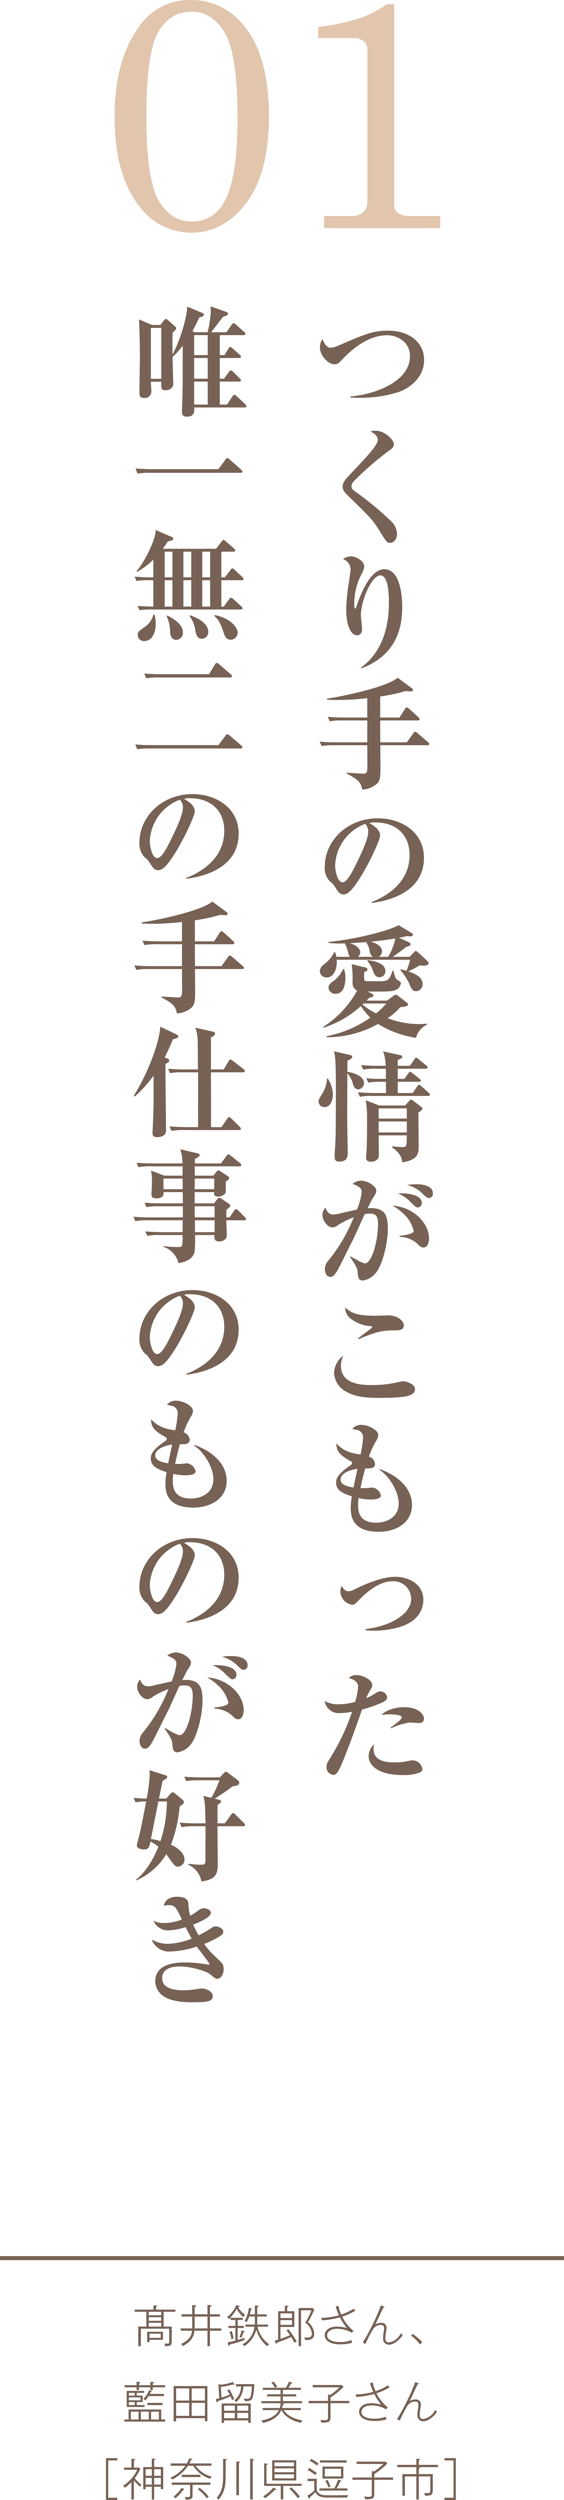 <svg xmlns="http://www.w3.org/2000/svg" width="140" height="619.976"><defs><clipPath id="a"><path data-name="長方形 28765" fill="none" d="M0 0h140v619.976H0z"/></clipPath></defs><g data-name="グループ 51108" clip-path="url(#a)"><path data-name="パス 595848" d="M47.3 0a16.425 16.425 0 0113.011 6.086q6.444 7.488 6.446 22.7 0 14.134-5.605 21.522T47.618 57.7a15.911 15.911 0 01-12.771-6.21q-6.408-7.808-6.407-22.542 0-14.011 6.046-22.3A15.111 15.111 0 0147.3 0m.24 2.883q-5.286 0-8.248 5.065t-2.964 21q0 15.576 3.063 20.781t8.228 5.2a8.808 8.808 0 008.008-4.8q3.323-5.724 3.324-20.9 0-15.694-3.124-21.021t-8.288-5.325" fill="#e2c5ad"/><path data-name="パス 595849" d="M97.868 1.041V51.01a2.02 2.02 0 00.8 1.721 4.711 4.711 0 002.843.841h7.767v3H80.451v-3H87.1a4.253 4.253 0 003.084-.981 3.507 3.507 0 001-2.622V12.212a2.506 2.506 0 00-.92-1.962 3.478 3.478 0 00-2.363-.8H79.01V6.688a52.325 52.325 0 0010.146-2.144 25.883 25.883 0 006.858-3.5z" fill="#e2c5ad"/><path data-name="パス 595850" d="M98.878 97.241a31.192 31.192 0 01-9.689 1.41c-.331 0-1.2 0-2.22-.09v-.24c5.7-.45 14.789-3.51 14.789-9.99 0-3.659-3.21-5.19-5.67-5.19-4.5 0-8.489 3.21-11.1 5.97-.809.87-1.139 1.231-1.949 1.231-1.68 0-3.63-2.281-3.63-4.2a4.247 4.247 0 01.6-2.07c.57 1.231 1.11 2.16 2.04 2.16a6.574 6.574 0 002.25-.66C90.448 82.931 92.519 82 96.418 82c4.561 0 8.85 2.46 8.85 7.26 0 4.619-3.96 7.169-6.39 7.979" fill="#776255"/><path data-name="パス 595851" d="M96.838 134.621c-.779 0-.84-.09-2.909-3.42-1.5-2.4-2.641-3.51-7.71-8.43-1.02-.99-1.17-1.589-1.17-2.07s.06-1.14 1.35-2.519c4.83-5.1 7.379-7.8 7.379-9.121 0-1.079-1.32-1.829-1.8-2.069a2.921 2.921 0 011.229-.18c2.311 0 4.561 2.249 4.561 3.36 0 .809-.721 1.26-1.41 1.74a78.338 78.338 0 00-8.491 7.38 2.1 2.1 0 00-.63 1.26c0 .509.241.87.991 1.38a77.2 77.2 0 019 7.469 4.515 4.515 0 011.319 2.97c0 1.26-.72 2.25-1.71 2.25" fill="#776255"/><path data-name="パス 595852" d="M89.578 165.581c4.08-2.94 6.96-8.1 6.96-16.14 0-2.04-.149-6.75-2.1-6.75-2.28 0-4.86 6.54-4.86 9.87 0 .571.3 3 .3 3.51 0 .9-.481 1.47-1.261 1.47-1.38 0-2.67-2.13-2.67-6.3a46.437 46.437 0 01.691-7.05c.269-1.92.389-2.759.389-2.969a2.8 2.8 0 00-1.889-2.58 3.612 3.612 0 012.009-.66c1.2 0 3.271 1.11 3.271 2.49a4.777 4.777 0 01-.721 1.98 16.078 16.078 0 00-1.769 7.23c0 .269 0 1.259.21 1.259.15 0 .3-.389.389-.689.99-2.851 3.33-9.09 6.87-9.09 4.44 0 4.44 8.369 4.44 9.149 0 3.93-.51 11.79-10.14 15.45z" fill="#776255"/><path data-name="パス 595853" d="M106.108 184.811h-11.7c0 1.38.03 4.8.03 5.97 0 2.069-.12 3-1.14 3.809a6.2 6.2 0 01-3.39 1.231c-.33-1.74-.81-2.37-3.84-3.99v-.21c.66.03 3.54.24 4.141.24.569 0 .989-.061.989-1.71 0-.84-.029-4.56-.029-5.34h-8.1a17.436 17.436 0 00-3.239.21l-.481-1.11c1.83.18 3.931.18 4.26.18h7.561v-5.43h-6.09a17.336 17.336 0 00-3.241.211l-.479-1.111c1.8.18 3.93.18 4.26.18h5.55v-4.8a63.3 63.3 0 01-7.5.45c-.991 0-1.561-.03-2.46-.059l-.061-.271c7.2-1.139 15.6-3.389 17.55-5.189l3.54 2.609a.527.527 0 01.269.391.432.432 0 01-.45.389 10.783 10.783 0 01-1.38-.089 43.148 43.148 0 01-6.3 1.349v5.22h4.77l1.38-2.13c.149-.24.3-.39.45-.39.18 0 .449.241.569.33l2.34 2.13a.659.659 0 01.271.48c0 .27-.24.3-.45.3h-9.33c0 2.91 0 3.21.03 5.43h6.57l1.619-2.25c.181-.24.271-.39.45-.39a1.145 1.145 0 01.571.33l2.639 2.28c.151.12.3.24.3.45 0 .27-.239.3-.45.3" fill="#776255"/><path data-name="パス 595854" d="M92.279 223.93l-.059-.21c4.409-1.71 9.449-5.249 9.449-11.729 0-4.35-2.73-8.039-8.55-8.039a3.741 3.741 0 00-1.439.179c2.669 1.41 2.669 2.7 2.669 3.09 0 1.08-2.61 6.63-4.56 9.81-2.31 3.78-3.449 4.769-4.5 4.769-.96 0-1.231-.449-2.16-1.889a4.041 4.041 0 00-1.17-1.26 4.775 4.775 0 01-1.35-3.63c0-6.63 5.7-12.09 13.2-12.09 5.789 0 11.43 3.39 11.43 9.81 0 9.36-10.559 10.859-12.96 11.189m-1.62-19.619a11.493 11.493 0 00-7.47 10.32c0 1.23.571 4.169 1.83 4.169 1.231 0 2.7-3.059 3.93-5.669.721-1.47 2.46-5.1 2.46-6.87a2.913 2.913 0 00-.75-1.95" fill="#776255"/><path data-name="パス 595855" d="M105.058 239.471c-.21 0-.42-.03-.9-.059a20.267 20.267 0 01-2.82 1.47c2.22.75 3.57 1.62 3.57 3.239a1.682 1.682 0 01-1.65 1.681c-.87 0-1.14-.6-1.68-1.891a13.988 13.988 0 00-2.16-3.27l.06-.269c.48.119.63.149 1.44.389a22.323 22.323 0 00.87-2.759H83.579c.149 2.519-.811 4.409-2.52 4.409a1.658 1.658 0 01-1.68-1.59 2.173 2.173 0 01.9-1.56 8.6 8.6 0 002.7-3.15l.271.091a8.984 8.984 0 01.24 1.08h3.419c-.3-.24-.359-.48-.6-1.5a7.37 7.37 0 00-.75-1.83 24.271 24.271 0 01-4.02-.12v-.24c6.479-.63 15.029-2.73 17.4-4.17l3.12 1.889c.209.12.42.33.42.511 0 .239-.33.39-.54.39-.15 0-.84-.06-.99-.06-.6.15-.87.21-1.92.42l2.43 1.08a.667.667 0 01.45.51c0 .39-.66.569-1.05.63a39.224 39.224 0 01-3.39 2.49h4.2l.96-.99c.18-.21.42-.45.6-.45s.391.21.631.419l2.1 1.92c.3.3.42.451.42.63 0 .66-.9.66-1.32.66m-1.8 17.91a25.212 25.212 0 01-9.42-3.451 26.1 26.1 0 01-12.779 3.3v-.269a28.123 28.123 0 0010.859-4.59 17.772 17.772 0 01-2.34-2.88 25.053 25.053 0 01-9.269 5.37l-.121-.181a24.706 24.706 0 008.46-9.029 2.018 2.018 0 01-1.139-2.04 26.4 26.4 0 00-.21-4.5l3.269.78c.3.06.66.241.66.51 0 .36-.54.57-.839.691-.031 1.95-.031 2.129.45 2.219.239.031 2.25.031 2.609.031 2.85 0 3.09 0 3.99-2.611h.24c.06.271.36 1.92.87 2.22.78.45.96.57.96.87a2.043 2.043 0 01-1.29 1.68c-1.079.42-2.13.42-6.9.39l.991.54c.179.09.389.3.389.451 0 .329-.33.389-1.109.6a7.574 7.574 0 01-.63.66h5.129l1.53-1.14a1.174 1.174 0 01.63-.33 1.393 1.393 0 01.57.27l1.98 1.56c.39.3.48.42.48.57 0 .45-.42.51-1.95.72a14.618 14.618 0 01-3.12 2.7 21.907 21.907 0 007.59 1.47 18.376 18.376 0 002.16-.12v.27a5.108 5.108 0 00-2.7 3.27m-19.979-10.92a1.665 1.665 0 01-1.74-1.53c0-.75.42-1.049 1.47-1.83a7.58 7.58 0 002.16-2.79h.24a7.1 7.1 0 01.329 2.191c0 .989-.149 3.959-2.459 3.959m8.429-10.919a5.906 5.906 0 00-.84-1.92c-.84.09-3.149.24-4.109.3 2.04.45 2.67 1.679 2.67 2.16a1.586 1.586 0 01-.6 1.2h3.78c-.66-.391-.719-.78-.9-1.74m-1.47 13.319a1.476 1.476 0 01-.24.27 14.137 14.137 0 003.391 2.16 17.483 17.483 0 002.489-2.43zm3.96-6.51c-1.08 0-1.38-.929-1.68-1.769a6.3 6.3 0 00-1.349-2.28l.09-.21c1.739.269 4.409.75 4.409 2.759a1.51 1.51 0 01-1.47 1.5m-2.16-8.819c2.67.75 2.79 2.01 2.79 2.34a1.781 1.781 0 01-.779 1.41h2.309a14.374 14.374 0 001.77-4.561c-2.159.391-4.619.661-6.09.811" fill="#776255"/><path data-name="パス 595856" d="M80.549 274.54a1.394 1.394 0 01-1.47-1.439c0-.36.09-.48.781-1.68a7.868 7.868 0 001.319-3.96h.181a7.4 7.4 0 011.26 3.99c0 1.29-.511 3.089-2.071 3.089m8.37-4.378c-.93 0-1.2-.96-1.38-1.591a6.212 6.212 0 00-1.32-2.4c0 2.1-.03 9.27-.03 11.34 0 2.31.12 6.029.12 8.339 0 .75 0 2.221-2.1 2.221-.78 0-1.14-.271-1.14-1.261 0-1.2.18-3.09.211-4.289.09-2.431.09-9.51.09-12.27 0-7.349-.151-8.07-.451-9.54l3.81.87c.48.121.72.241.72.48 0 .421-.66.75-1.2.96 0 .36 0 1.86-.03 2.79.48.03 4.14.66 4.14 2.82a1.6 1.6 0 01-1.44 1.531m17.339 1.619H92.579a15.072 15.072 0 00-3.24.21l-.48-1.11c1.83.15 3.929.18 4.26.18h2.7c0-.51-.031-1.26-.031-2.79h-1.139a17.442 17.442 0 00-3.24.21l-.48-1.109a27.463 27.463 0 002.88.179h1.979v-2.519h-2.4a17.442 17.442 0 00-3.24.21l-.51-1.111c1.83.18 3.96.18 4.29.18h1.829a11.914 11.914 0 00-.659-3.569l4.289.929c.33.061.45.18.45.42 0 .3-.12.33-1.109.811v1.409h3.029l1.111-1.619c.179-.271.3-.391.45-.391s.269.09.54.33l1.979 1.62a.7.7 0 01.3.48c0 .27-.24.3-.45.3h-6.958v2.519h1.649l1.021-1.439c.149-.211.3-.33.42-.33.149 0 .269.119.54.33l1.769 1.409c.21.15.33.3.33.45 0 .271-.27.3-.48.3h-5.249v2.79h3.72l1.109-1.649c.181-.241.3-.391.48-.391.15 0 .3.09.541.33l1.83 1.65c.21.18.3.3.3.45 0 .27-.24.33-.45.33m-2.4 4.14c0 1.32.059 7.14.059 8.31 0 1.619 0 3.39-4.049 4.019-.151-.96-.331-2.16-2.55-3.719v-.241c.42.031 2.219.18 2.58.18 1.019 0 1.05-.18 1.08-2.909h-6.99c0 .779.06 4.26.06 4.949 0 .931-.78 1.59-1.92 1.59-.81 0-1.26-.27-1.26-.989a6.891 6.891 0 01.06-.9c.18-1.649.18-6.479.18-8.369a26.5 26.5 0 00-.33-4.98l3.36 1.29h6.42l.989-1.11c.271-.3.361-.36.51-.36.12 0 .24.09.6.36l1.8 1.38c.33.24.39.36.39.48 0 .36-.569.72-.989 1.02m-2.88-1.05h-6.99v2.521h6.99zm0 3.24h-6.99v2.729h6.99z" fill="#776255"/><path data-name="パス 595857" d="M93.239 315.731a5.059 5.059 0 01-3.18 1.829c-.929 0-1.17-.63-1.259-1.739-.061-1.021-.09-1.5-1.92-4.111l.149-.149c.511.3 2.88 1.739 3.57 1.739 1.71 0 3.24-5.609 3.24-9.809 0-2.07-.72-2.52-1.95-2.52a6.65 6.65 0 00-1.35.12c-.3.6-2.4 5.31-2.88 6.27-.42.809-2.489 4.979-2.88 5.76-1.26 2.49-1.859 3.54-2.76 3.54-1.019 0-1.38-1.111-1.38-1.981a3.21 3.21 0 01.9-2.1 40.8 40.8 0 006.269-10.708 21.371 21.371 0 00-3.84 1.889 2.315 2.315 0 01-1.439.63c-1.17 0-2.49-1.65-2.49-3.15a2.619 2.619 0 01.75-1.74c.479 1.411 1.229 1.68 1.92 1.68a4.874 4.874 0 00.929-.09c1.05-.24 3.93-.9 4.951-1.11a16.41 16.41 0 001.2-4.319c0-.9-.42-1.38-2.28-2.071a3.586 3.586 0 012.25-.809 4.982 4.982 0 013.36 1.739 1.092 1.092 0 01.27.75c0 .54-.15.841-.72 1.681-.36.54-.869 1.589-1.41 2.67 4.32-.271 5.01 1.649 5.01 5.189 0 3.33-1.29 8.939-3.03 10.92m11.88-6.36c-.57 0-.811-.241-1.59-.99a6.7 6.7 0 00-4.29-1.65l-.03-.27c2.549-.24 3.48-.75 3.48-1.23a8.623 8.623 0 00-2.07-3.78 14.573 14.573 0 00-3.21-2.49c5.849.51 9.09 4.86 9.09 8.1 0 .51-.151 2.31-1.38 2.31m-1.441-9.93c-.33 0-.6-.21-1.739-1.319a8.56 8.56 0 00-3.181-2.161c2.911-.179 5.941.51 5.941 2.34a1.062 1.062 0 01-1.021 1.14m2.851-2.34c-.48 0-.75-.21-1.92-1.35a8.22 8.22 0 00-3.54-1.889 15.27 15.27 0 012.22-.181c.63 0 4.17 0 4.17 2.28a1.052 1.052 0 01-.93 1.14" fill="#776255"/><path data-name="パス 595858" d="M101.608 346.061c-1.47.569-5.459.6-7.65.6-2.069 0-5.489-.06-7.949-1.5a5.589 5.589 0 01-3.09-4.679 5.5 5.5 0 012.31-4.29 6.5 6.5 0 00-.6 2.549c0 4.71 5.58 4.741 7.68 4.741a28.169 28.169 0 006.9-.811 3.276 3.276 0 01.78-.12c1.08 0 3.03.75 3.03 1.95 0 .96-.869 1.35-1.41 1.561m-3.48-16.14c-2.43 0-4.109 0-9.119 2.189l-.12-.21c.479-.389 2.729-2.069 3.179-2.429.09-.06.331-.27.331-.39 0-.15-.21-.181-.451-.21a9.141 9.141 0 01-5.1-2.01 3.492 3.492 0 01-1.17-2.61c1.71 1.5 3.21 2.04 7.41 2.04.51 0 2.85-.09 3.329-.09 2.16 0 3.811 1.29 3.811 2.49 0 1.23-1.351 1.23-2.1 1.23" fill="#776255"/><path data-name="パス 595859" d="M94.049 379.871c-6.63 0-6.99-3.87-6.99-6.03a15.518 15.518 0 01.3-2.76c-2.79-.87-3.929-1.739-3.929-3.39 0-.9.24-2.04 3.54-4.29.36-.24.42-.42.42-.569 0-.181-.06-.3-.361-.481-2.819-1.53-3.539-2.58-3.539-4.41 1.98 2.16 4.02 2.46 6 2.761a26.6 26.6 0 00.63-4.05 1.931 1.931 0 00-1.079-1.92c-.15-.06-1.44-.33-1.591-.36a2.7 2.7 0 012.13-1.021c2.1 0 4.32 1.411 4.32 2.521a2.81 2.81 0 01-.48 1.38 20.08 20.08 0 00-1.829 3.96 2.177 2.177 0 011.5 1.769c0 1.05-.78 1.231-2.431 1.17-.54 1.95-.6 2.25-1.2 4.89.3 0 .75.03 1.439 0 .241-.029 1.35-.15 1.59-.15a2.575 2.575 0 012.071 1.95c0 1.02-2.1 1.02-2.641 1.02a12.877 12.877 0 01-2.909-.36 16.437 16.437 0 00-.12 1.74c0 1.14 0 4.38 4.469 4.38 2.67 0 5.61-1.38 5.61-4.8 0-3-2.46-6.87-4.8-8.34l.091-.179c5.849 2.189 8.009 5.729 8.009 8.909 0 4.56-4.169 6.66-8.219 6.66m-9.51-12.96c0 1.29 1.68 1.74 3.21 1.98.149-.75.42-2.1.989-4.65-2.88.42-4.2 1.561-4.2 2.67" fill="#776255"/><path data-name="パス 595860" d="M90.719 403.991c5.76-.6 11.339-3.54 11.339-7.529a4.395 4.395 0 00-4.739-4.321c-1.17 0-4.08.39-8.161 4.59-.9.93-1.169 1.231-1.739 1.231a3.45 3.45 0 01-2.94-3.241 2.868 2.868 0 01.33-1.41c.24.39.81 1.321 1.65 1.321a3.705 3.705 0 001.65-.54c4.44-2.161 7.62-3.06 10.049-3.06 3.121 0 6.93 1.709 6.93 5.7 0 1.68-.66 4.83-5.13 6.51a22.6 22.6 0 01-7.739 1.14 10 10 0 01-1.5-.09z" fill="#776255"/><path data-name="パス 595861" d="M94.679 422.291a33.78 33.78 0 01-4.83 1.68c-2.13 6.269-4.59 12.63-5.309 14.129-.931 2.011-1.351 2.04-1.861 2.04a1.837 1.837 0 01-1.62-1.98c0-.69.09-.87 1.05-2.429a53.2 53.2 0 005.28-11.22 19.535 19.535 0 01-2.939.33 3.585 3.585 0 01-3.87-3 6.929 6.929 0 003.449.81 16.016 16.016 0 004.11-.6 16.259 16.259 0 00.75-3.78c0-1.29-1.29-1.86-2.309-2.13a2.516 2.516 0 011.889-.75c1.38 0 3.93 1.08 3.93 2.49 0 .42-.09.57-.54 1.35a12.531 12.531 0 00-.96 1.89 8.447 8.447 0 001.65-.81c1.23-.78 1.38-.87 1.89-.87a1.687 1.687 0 011.649 1.5c0 .72-.869 1.11-1.409 1.35m9.57 17.249a10.559 10.559 0 01-4.2.66c-7.349 0-8.549-3.27-8.549-4.589a4.158 4.158 0 011.38-3.06 5.418 5.418 0 00-.15 1.229c0 3.27 3.84 3.27 5.31 3.27a14.927 14.927 0 003.389-.359 4.717 4.717 0 011.111-.151 2.588 2.588 0 012.309 2.1.958.958 0 01-.6.9m-.271-12.239c-.329 0-1.89-.15-2.189-.15a16.353 16.353 0 00-4.77 1.469l-.09-.179c.81-.6 2.82-2.04 2.82-2.52 0-.78-2.73-.78-3-.78a8.944 8.944 0 00-2.1.18c1.649-1.68 4.41-1.95 5.67-1.95 3.779 0 4.92 1.95 4.92 2.789 0 .811-.511 1.141-1.261 1.141" fill="#776255"/><path data-name="パス 595862" d="M60.708 101.05H48.2c.06.9.12 2.28-1.83 2.28-1.11 0-1.23-.629-1.2-1.349.09-2.761.18-5.76.18-8.64v-7.59a22.826 22.826 0 01-2.52 2.79c0 .15.18 6.3.18 6.45a1.434 1.434 0 01-.33 1.139 2.246 2.246 0 01-1.559.66c-1.141 0-1.141-.509-1.081-2.129h-2.58c0 .39.12 2.07.12 2.4a1.649 1.649 0 01-1.77 1.649c-1.2 0-1.2-.63-1.2-1.71 0-.24.119-8.459.119-8.579 0-1.35-.09-7.83-.239-9.21l3.239 1.38H39.8l.99-1.26a.59.59 0 01.39-.24.953.953 0 01.45.24l1.86 1.65a.583.583 0 01.24.48c0 .241-.3.51-.87 1.02-.09 1.56-.06 3.93-.03 5.43 2.04-3.749 3.66-9.719 3.629-11.879l3.811 1.59c.21.089.33.209.33.419 0 .331-.181.39-1.141.72-.9 1.95-1.379 2.79-1.679 3.33l.48.3h3.27a27.819 27.819 0 00.78-4.92c.029-.449-.03-1.05-.03-1.5l3.87 1.38c.18.061.449.181.449.45 0 .42-.96.691-1.26.78-.479.6-2.489 3.3-2.939 3.81h3.809l1.321-1.89c.059-.089.269-.36.449-.36.21 0 .511.271.57.33l2.071 1.86a.649.649 0 01.3.451c0 .269-.27.329-.48.329h-5.881v4.95h1.17l.96-1.59c.119-.21.269-.42.479-.42s.39.21.54.33l1.8 1.59a.765.765 0 01.3.48c0 .3-.27.33-.45.33h-4.8v5.13h1.05l1.2-1.65c.181-.24.3-.39.48-.39a.879.879 0 01.571.33l1.649 1.65c.12.12.3.3.3.479 0 .3-.3.3-.479.3h-4.77v5.7h1.8l1.349-2.04c.121-.149.27-.389.451-.389a.905.905 0 01.569.33l2.13 1.979a.834.834 0 01.3.54c0 .271-.271.3-.451.3M40.039 81.311h-2.58v12.63h2.58zm11.52 1.8H48.2v4.95h3.36zm0 5.67H48.2v5.13h3.36zm0 5.849H48.2v5.7h3.36z" fill="#776255"/><path data-name="パス 595863" d="M54.2 116.351l1.77-2.37c.24-.33.33-.39.45-.39a.959.959 0 01.54.33l2.91 2.55c.18.18.3.27.3.48 0 .27-.241.3-.45.3H37.37a17.441 17.441 0 00-3.24.21l-.48-1.29c1.409.12 2.82.18 4.26.18z" fill="#776255"/><path data-name="パス 595864" d="M60.018 143.891h-5.069v6.54h.6l1.32-1.83c.21-.3.3-.36.479-.36.121 0 .241.03.54.3l2.01 1.83c.181.15.3.27.3.45 0 .3-.3.33-.48.33H37.91a18.38 18.38 0 00-3.271.18l-.479-1.08c.6.03 1.71.15 3.9.18v-6.54h-.93a14.356 14.356 0 00-3.241.21l-.479-1.11c1.26.12 2.76.181 4.019.181h.63v-4.38a19.078 19.078 0 01-4.019 3.029l-.151-.18c1.741-1.889 4.831-7.769 4.741-10.2l3.989 1.71c.24.09.391.21.391.42 0 .39-.391.479-1.351.689-.359.571-.539.84-1.23 1.83h13.2l1.41-1.83c.12-.149.24-.359.45-.359s.42.21.54.329l2.069 1.8c.09.09.3.269.3.449 0 .3-.3.33-.45.33h-3v6.361h.87l1.38-1.831c.149-.21.3-.389.479-.389.151 0 .3.09.541.329l1.95 1.83c.15.15.3.27.3.45 0 .3-.3.33-.451.33M35.84 158.98a1.53 1.53 0 01-1.651-1.529c0-.78.21-.9 1.561-1.861a5.37 5.37 0 002.34-3.179h.269a10.108 10.108 0 01.3 2.34c0 2.16-.96 4.229-2.82 4.229m6.96-22.169H40.88v6.36h1.92zm0 7.08H40.88v6.54h1.92zm.96 14.789c-1.38 0-1.5-1.529-1.531-1.859a9.616 9.616 0 00-.87-4.021l.181-.179c1.05.57 3.869 2.009 3.869 4.2a1.738 1.738 0 01-1.649 1.859m3.719-21.869h-1.95v6.36h1.95zm0 7.08h-1.95v6.54h1.95zm2.61 14.52c-1.2 0-1.44-1.231-1.619-2.13a7.1 7.1 0 00-1.441-3.51l.18-.181c3.78 1.321 4.5 3.09 4.5 4.111a1.668 1.668 0 01-1.62 1.71m2.07-21.6h-1.95v6.36h1.95zm0 7.08h-1.95v6.54h1.95zm5.04 14.76c-.99 0-1.41-.931-1.59-1.5-.69-2.07-1.11-3.24-2.431-4.41l.091-.21c3.869.689 5.73 3.09 5.73 4.349a1.788 1.788 0 01-1.8 1.771" fill="#776255"/><path data-name="パス 595865" d="M54.229 184.781l1.739-2.34c.09-.12.271-.36.481-.36a1.1 1.1 0 01.54.3l2.879 2.46a.645.645 0 01.3.45c0 .3-.27.33-.45.33H37.309a18.357 18.357 0 00-3.239.18l-.481-1.2a40.462 40.462 0 004.26.18zm-2.34-17.581l1.47-2.431c.09-.149.269-.389.45-.389a1 1 0 01.569.33l2.91 2.519c.15.151.3.271.3.45 0 .3-.269.331-.45.331H39.559a14.9 14.9 0 00-3.24.21l-.51-1.2c1.41.12 2.851.181 4.29.181z" fill="#776255"/><path data-name="パス 595866" d="M46.279 217.93l-.059-.21c4.409-1.71 9.449-5.249 9.449-11.729 0-4.35-2.73-8.039-8.55-8.039a3.74 3.74 0 00-1.439.179c2.669 1.41 2.669 2.7 2.669 3.09 0 1.08-2.61 6.63-4.56 9.81-2.31 3.78-3.449 4.769-4.5 4.769-.96 0-1.231-.449-2.16-1.889a4.041 4.041 0 00-1.17-1.26 4.775 4.775 0 01-1.35-3.63c0-6.63 5.7-12.09 13.2-12.09 5.789 0 11.43 3.39 11.43 9.81 0 9.36-10.559 10.859-12.96 11.189m-1.62-19.619a11.493 11.493 0 00-7.47 10.32c0 1.23.571 4.169 1.83 4.169 1.231 0 2.7-3.059 3.93-5.669.721-1.47 2.46-5.1 2.46-6.87a2.913 2.913 0 00-.75-1.95" fill="#776255"/><path data-name="パス 595867" d="M60.108 240.311h-11.7c0 1.38.03 4.8.03 5.97 0 2.069-.12 3-1.14 3.809a6.2 6.2 0 01-3.39 1.231c-.33-1.74-.81-2.37-3.84-3.99v-.21c.66.03 3.54.24 4.141.24.569 0 .989-.061.989-1.71 0-.84-.029-4.56-.029-5.34h-8.1a17.436 17.436 0 00-3.239.21l-.481-1.11c1.83.18 3.931.18 4.26.18h7.561v-5.43h-6.09a17.336 17.336 0 00-3.241.211l-.479-1.111c1.8.18 3.93.18 4.26.18h5.55v-4.8a63.3 63.3 0 01-7.5.45c-.991 0-1.561-.03-2.46-.059l-.061-.271c7.2-1.139 15.6-3.389 17.55-5.189l3.54 2.609a.527.527 0 01.269.391.432.432 0 01-.45.389 10.783 10.783 0 01-1.38-.089 43.148 43.148 0 01-6.3 1.349v5.22h4.77l1.38-2.13c.149-.24.3-.39.45-.39.18 0 .449.241.569.33l2.34 2.13a.659.659 0 01.271.48c0 .27-.24.3-.45.3h-9.33c0 2.91 0 3.21.03 5.43h6.57l1.619-2.25c.181-.24.271-.39.45-.39a1.145 1.145 0 01.571.33l2.639 2.28c.151.12.3.24.3.45 0 .27-.239.3-.45.3" fill="#776255"/><path data-name="パス 595868" d="M42.92 257.742c-1.021 2.489-1.621 3.659-2.04 4.469l.689.3c.3.12.45.27.45.48s-.179.51-.929.84c-.062 2.61.119 14.16.119 16.53 0 1.439-1.56 1.649-2.129 1.649-.66 0-1.23-.12-1.23-1.08 0-.12.03-.33.03-.6.12-2.19.239-5.58.239-7.049v-6.54a29.678 29.678 0 01-4.68 5.19l-.239-.181c3.869-6.179 6.48-13.829 6.569-17.159l3.991 1.92c.268.12.509.3.509.51 0 .33-.331.45-1.349.721m17.369 8.189h-7.921c0 2.16.03 11.67 0 13.59h2.611l1.439-2.13c.151-.211.27-.36.45-.36a.885.885 0 01.541.33l2.1 2.069c.21.21.3.36.3.511 0 .21-.269.3-.451.3H45.8a15.005 15.005 0 00-3.239.21l-.481-1.111c1.83.151 3.96.181 4.289.181h2.791v-2.851c0-.9.029-10.2 0-10.739h-3.722a15.074 15.074 0 00-3.239.21l-.479-1.11c1.829.18 3.96.18 4.289.18h3.12c0-.72-.03-2.34-.03-3.21 0-4.71 0-5.25-.6-7.139l4.29.96c.359.089.6.239.6.479 0 .481-.631.78-1.021.96v7.95h3.15l1.26-2.1c.151-.24.24-.36.421-.36a1.053 1.053 0 01.569.3l2.67 2.07c.151.12.329.27.329.48 0 .24-.178.33-.478.33" fill="#776255"/><path data-name="パス 595869" d="M60.619 302.621h-4.441c0 .6.12 3.24.12 3.78 0 1.05-1.139 1.47-1.859 1.47-1.32 0-1.261-.84-1.2-1.59h-4.83a25.107 25.107 0 01-.15 4.35c-.12.42-.66 2.13-3.96 2.61a5.638 5.638 0 00-3.75-4.05v-.18a26.759 26.759 0 003.48.24c.96 0 1.14-.09 1.23-.72a18.623 18.623 0 00.06-2.25H39.8a15.079 15.079 0 00-3.24.21l-.51-1.11c1.83.15 3.96.18 4.29.18h4.98l.03-2.94h-8.52a17.447 17.447 0 00-3.241.21l-.479-1.109c1.829.179 3.93.179 4.26.179h8.009v-2.759h-5.79a17.468 17.468 0 00-3.24.209l-.479-1.11c1.83.181 3.929.181 4.259.181h5.25c0-1.95-.03-2.16-.03-2.79h-4.74c.03.45.06 1.559-1.86 1.559-.99 0-1.14-.42-1.14-1.019 0-.391.091-2.04.091-2.37a15.236 15.236 0 00-.21-3.51l3.3 1.26h4.529v-2.31h-7.71a15.074 15.074 0 00-3.239.21l-.481-1.11c1.83.179 3.93.179 4.26.179h7.14a12.165 12.165 0 00-.541-3.509l4.231.99c.33.09.6.18.6.42 0 .36-.661.75-1.17.96-.031.12-.031.96-.031 1.139h6.481l1.38-1.889c.179-.24.3-.36.45-.36a1.053 1.053 0 01.569.3l2.34 1.89a.7.7 0 01.3.48c0 .21-.21.3-.449.3h-11.1v2.31h4.59l.779-.96c.21-.241.33-.361.481-.361a1.152 1.152 0 01.54.241L56.6 291.7a.563.563 0 01.3.42c0 .3-.42.6-.841.9-.029 2.25 0 2.521-.029 2.611-.09.569-.99 1.109-1.861 1.109-1.049 0-1.049-.479-1.019-1.109h-4.83v2.79h4.8l.809-1.021c.21-.269.361-.389.511-.389a1.3 1.3 0 01.6.3l1.8 1.231a.562.562 0 01.3.449c0 .3-.149.42-.93.99-.03 1.2-.03 1.321-.03 1.92h.78l1.17-1.679c.151-.241.271-.361.481-.361a.891.891 0 01.539.33l1.62 1.651a.849.849 0 01.3.479c0 .24-.239.3-.449.3m-15.3-10.35H40.58v2.641h4.769zm7.859 0h-4.831l-.03 2.641h4.859zm.091 6.871h-4.95l.03 2.759h4.92zm0 3.479h-4.893l.031 2.94h4.86z" fill="#776255"/><path data-name="パス 595870" d="M46.279 340.93l-.059-.21c4.409-1.71 9.449-5.249 9.449-11.729 0-4.35-2.73-8.039-8.55-8.039a3.74 3.74 0 00-1.439.179c2.669 1.41 2.669 2.7 2.669 3.09 0 1.08-2.61 6.63-4.56 9.81-2.31 3.78-3.449 4.769-4.5 4.769-.96 0-1.231-.449-2.16-1.889a4.041 4.041 0 00-1.17-1.26 4.775 4.775 0 01-1.35-3.63c0-6.63 5.7-12.09 13.2-12.09 5.789 0 11.43 3.39 11.43 9.81 0 9.36-10.559 10.859-12.96 11.189m-1.62-19.619a11.493 11.493 0 00-7.47 10.32c0 1.23.571 4.169 1.83 4.169 1.231 0 2.7-3.059 3.93-5.669.721-1.47 2.46-5.1 2.46-6.87a2.913 2.913 0 00-.75-1.95" fill="#776255"/><path data-name="パス 595871" d="M48.049 373.871c-6.63 0-6.99-3.87-6.99-6.03a15.518 15.518 0 01.3-2.76c-2.79-.87-3.929-1.739-3.929-3.39 0-.9.24-2.04 3.54-4.29.36-.24.42-.42.42-.569 0-.181-.06-.3-.361-.481-2.819-1.53-3.539-2.58-3.539-4.41 1.98 2.16 4.02 2.46 6 2.761a26.6 26.6 0 00.63-4.05 1.931 1.931 0 00-1.079-1.92c-.15-.06-1.44-.33-1.591-.36a2.7 2.7 0 012.13-1.021c2.1 0 4.32 1.411 4.32 2.521a2.81 2.81 0 01-.48 1.38 20.08 20.08 0 00-1.829 3.96 2.177 2.177 0 011.5 1.769c0 1.05-.78 1.231-2.431 1.17-.54 1.95-.6 2.25-1.2 4.89.3 0 .75.03 1.439 0 .241-.029 1.35-.15 1.59-.15a2.575 2.575 0 012.071 1.95c0 1.02-2.1 1.02-2.641 1.02a12.877 12.877 0 01-2.909-.36 16.439 16.439 0 00-.12 1.74c0 1.14 0 4.38 4.469 4.38 2.67 0 5.61-1.38 5.61-4.8 0-3-2.46-6.87-4.8-8.34l.091-.179c5.849 2.189 8.009 5.729 8.009 8.909 0 4.56-4.169 6.66-8.219 6.66m-9.51-12.96c0 1.29 1.68 1.74 3.21 1.98.149-.75.42-2.1.989-4.65-2.88.42-4.2 1.561-4.2 2.67" fill="#776255"/><path data-name="パス 595872" d="M46.279 402.43l-.059-.21c4.409-1.71 9.449-5.249 9.449-11.729 0-4.35-2.73-8.039-8.55-8.039a3.74 3.74 0 00-1.439.179c2.669 1.41 2.669 2.7 2.669 3.09 0 1.08-2.61 6.63-4.56 9.81-2.31 3.78-3.449 4.769-4.5 4.769-.96 0-1.231-.449-2.16-1.889a4.041 4.041 0 00-1.17-1.26 4.775 4.775 0 01-1.35-3.63c0-6.63 5.7-12.09 13.2-12.09 5.789 0 11.43 3.39 11.43 9.81 0 9.36-10.559 10.859-12.96 11.189m-1.62-19.619a11.493 11.493 0 00-7.47 10.32c0 1.23.571 4.169 1.83 4.169 1.231 0 2.7-3.059 3.93-5.669.721-1.47 2.46-5.1 2.46-6.87a2.913 2.913 0 00-.75-1.95" fill="#776255"/><path data-name="パス 595873" d="M47.239 432.731a5.059 5.059 0 01-3.18 1.829c-.929 0-1.17-.63-1.259-1.739-.061-1.021-.09-1.5-1.92-4.111l.149-.149c.511.3 2.88 1.739 3.57 1.739 1.71 0 3.24-5.609 3.24-9.809 0-2.07-.72-2.52-1.95-2.52a6.65 6.65 0 00-1.35.12c-.3.6-2.4 5.31-2.88 6.27-.42.809-2.489 4.979-2.88 5.76-1.26 2.49-1.859 3.54-2.76 3.54-1.019 0-1.38-1.111-1.38-1.981a3.21 3.21 0 01.9-2.1 40.8 40.8 0 006.269-10.708 21.371 21.371 0 00-3.84 1.889 2.315 2.315 0 01-1.439.63c-1.17 0-2.49-1.65-2.49-3.15a2.619 2.619 0 01.75-1.74c.479 1.411 1.229 1.68 1.92 1.68a4.874 4.874 0 00.929-.09c1.05-.24 3.93-.9 4.951-1.11a16.41 16.41 0 001.2-4.319c0-.9-.42-1.38-2.28-2.071a3.586 3.586 0 012.25-.809 4.982 4.982 0 013.36 1.739 1.092 1.092 0 01.27.75c0 .54-.15.841-.72 1.681-.36.54-.869 1.589-1.41 2.67 4.32-.271 5.01 1.649 5.01 5.189 0 3.33-1.29 8.939-3.03 10.92m11.88-6.36c-.57 0-.811-.241-1.59-.99a6.7 6.7 0 00-4.29-1.65l-.03-.27c2.549-.24 3.48-.75 3.48-1.23a8.622 8.622 0 00-2.07-3.78 14.573 14.573 0 00-3.21-2.49c5.849.51 9.09 4.86 9.09 8.1 0 .51-.151 2.31-1.38 2.31m-1.441-9.93c-.33 0-.6-.21-1.739-1.319a8.56 8.56 0 00-3.181-2.161c2.911-.179 5.941.51 5.941 2.34a1.062 1.062 0 01-1.021 1.14m2.851-2.34c-.48 0-.75-.21-1.92-1.35a8.22 8.22 0 00-3.54-1.889 15.27 15.27 0 012.22-.181c.63 0 4.17 0 4.17 2.28a1.052 1.052 0 01-.93 1.14" fill="#776255"/><path data-name="パス 595874" d="M44.238 462.911c-.719 0-.87-.151-2.4-2.31-.09-.12-.33-.481-.57-.78a16.574 16.574 0 01-7.41 6.509l-.09-.21c2.79-2.07 4.83-6.269 5.549-8.16a15.3 15.3 0 00-1.979-1.29c-.24 1.261-.39 1.981-1.59 1.981-.72 0-1.77-.24-1.77-1.021a3.687 3.687 0 01.18-.869c.72-2.761.84-3.42 2.13-10.019a14.837 14.837 0 00-2.64.21l-.48-1.111a27.325 27.325 0 003.24.18 42.164 42.164 0 00.75-5.85c0-.45-.03-.75-.06-1.17l3.84 1.2c.24.089.57.179.57.419 0 .331-.36.6-1.14.991-.091.359-.12.6-.18.9-.121.57-.63 3.03-.72 3.51h1.8l1.049-1.17c.181-.18.361-.39.54-.39s.3.09.6.33l1.829 1.5a.866.866 0 01.361.57c0 .45-.39.72-1.05 1.11a35.2 35.2 0 01-2.16 9.51c1.77.75 3.36 2.16 3.36 3.6a1.737 1.737 0 01-1.561 1.831m-4.92-16.169c-.269 1.349-1.559 7.829-1.859 9.3a14.262 14.262 0 012.37.54 32.188 32.188 0 001.59-9.838zm21.06 6.149h-6.39c0 1.5.06 8.1.06 9.42 0 2.76-.75 3.779-4.05 4.289a5.6 5.6 0 00-3.269-4.17l.12-.239a21.733 21.733 0 003.179.239c.871 0 .96-.329.96-1.2 0-1.32.031-7.14.031-8.34h-2.67a17.846 17.846 0 00-3.271.21l-.479-1.11c1.83.18 3.96.18 4.29.18h2.13c-.12-4.77-.12-5.25-.54-6.81l1.979.48a25.875 25.875 0 002.01-4.349h-5.487a14.181 14.181 0 00-2.76.21l-.481-1.111c1.47.151 3 .181 3.6.181h5.221l.9-.931c.3-.3.45-.479.6-.479.18 0 .36.149.631.359l2.369 1.771a.769.769 0 01.33.6c0 .66-.63.75-1.65.9-1.47 1.17-4.049 2.819-4.44 3.059l.99.24c.21.06.57.121.57.451 0 .3-.27.479-.839.839-.031.57-.031.81-.031 1.11v3.48h1.83l1.56-2.16c.15-.21.3-.39.48-.39a.958.958 0 01.541.33l2.159 2.16c.18.18.27.3.27.48 0 .27-.24.3-.45.3" fill="#776255"/><path data-name="パス 595875" d="M53.928 490.721c-.39 0-.51-.091-1.8-1.141-1.08-.87-4.889-1.92-7.559-1.92-1.17 0-4.32.21-4.32 2.88 0 2.55 2.909 3.031 5.22 3.031.87 0 1.859-.09 2.43-.151.36-.03 1.859-.3 2.16-.3 1.14 0 2.76.781 2.76 1.89 0 1.41-1.59 1.53-5.1 1.53-1.38 0-5.73 0-7.8-2.04a4.53 4.53 0 01-1.38-3.21c0-4.62 5.88-4.62 7.44-4.62a33.426 33.426 0 015.519.511c.061 0 .18.029.241.029.089 0 .24 0 .24-.179 0-.27-2.67-3.6-3.151-4.29a24.058 24.058 0 01-6.689 1.23 4.648 4.648 0 01-4.5-3 7.815 7.815 0 003.93 1.08 17.364 17.364 0 006-1.29c-.87-1.59-1.26-2.37-1.5-2.85a16.264 16.264 0 01-4.23.81 4 4 0 01-3.75-2.4 5.655 5.655 0 002.7.57 12.632 12.632 0 004.35-.87c-1.44-3.06-1.68-3.57-3.36-3.57a5.545 5.545 0 00-1.17.18c.21-.66.69-2.25 3.33-2.25 1.979 0 2.79.63 2.849 1.83a10.678 10.678 0 00.42 2.88 17.788 17.788 0 001.83-1.17 2.526 2.526 0 011.561-.69c.779 0 1.739.45 1.739 1.17 0 1.08-3 2.341-4.38 2.881a21.94 21.94 0 001.351 2.668c.66-.329 1.38-.719 2.43-1.349 1.229-.78 1.349-.87 1.8-.87.75 0 1.89.54 1.89 1.29 0 .48-.3.81-.93 1.2a22.033 22.033 0 01-3.809 1.859 20.381 20.381 0 002.79 3.181c1.8 1.68 2.039 1.92 2.039 3.09 0 1.08-.6 2.37-1.59 2.37" fill="#776255"/><path data-name="線 6178" fill="none" stroke="#776255" stroke-miterlimit="10" d="M0 559.993h140"/><path data-name="パス 595876" d="M40.62 573.3v3.663h2.014v3.5c0 1.233-.275 1.365-1.661 1.365a1.347 1.347 0 00-.2-.683 2.259 2.259 0 00.627.056c.6 0 .6-.089.6-.451v-3.257h-7.03v4.335h-.649v-4.864h1.999V573.3h-2.883v-.539H38.1v-1.045l.648.022c.155 0 .253.011.253.121s-.132.143-.253.187v.715h4.787v.539zm-3.52 6.953v.583h-.571v-2.585h3.926v2zm2.916-6.953h-3.092v.869h3.092zm0 1.354h-3.092v.88h3.092zm0 1.375h-3.092v.935h3.092zm-.132 2.706H37.1v1.034h2.784z" fill="#776255"/><path data-name="パス 595877" d="M52.119 577.994v3.85H51.5v-3.85h-3.243c-.153 2.068-1.452 3.025-2.871 3.817a3.216 3.216 0 00-.441-.516c2.168-1.079 2.62-2.157 2.707-3.3h-2.816v-.572H47.7c.011-.341.011-.528.011-.958v-1.979h-2.655v-.572h2.651v-2.267l.627.055c.22.022.353.022.353.177s-.253.209-.364.219v1.816H51.5V571.6l.715.077c.165.022.286.055.286.165 0 .165-.309.22-.385.243v1.826h2.464v.572h-2.461v2.937h2.817v.572zm-.616-3.509h-3.18v1.837c0 .286 0 .572-.022 1.1h3.2z" fill="#776255"/><path data-name="パス 595878" d="M60.352 574.6a8.156 8.156 0 01-1.606-2.024 10.885 10.885 0 01-1.9 2.552 1.343 1.343 0 00-.527-.439 8.325 8.325 0 002.354-3.059l.594.2c.1.032.2.1.2.2 0 .154-.22.154-.4.154a6.981 6.981 0 001.805 1.892 1.736 1.736 0 00-.518.528m.286 5.732a27.733 27.733 0 01-3.6 1.068c-.022.121-.066.351-.209.351-.088 0-.132-.077-.155-.176l-.153-.715a26.102 26.102 0 001.9-.417v-3.125h-1.712v-.529h1.716v-1.473h-1.211v-.529h3.048v.529H59v1.473h1.528v.529H59v2.959c.3-.088.792-.231 1.749-.55a1.9 1.9 0 00-.111.6m-3.19-.209a9.441 9.441 0 00-.462-1.848l.572-.176a13.507 13.507 0 01.418 1.859 1.833 1.833 0 00-.528.165m2.971-1.749a7.692 7.692 0 01-.5 1.353 1.426 1.426 0 00-.473-.143 10.389 10.389 0 00.528-1.683l.572.175c.1.034.176.077.176.155 0 .131-.154.143-.307.143m5.9 3.465a8.47 8.47 0 01-2.7-4.125 6.986 6.986 0 01-2.949 4.114 2.186 2.186 0 00-.505-.462 5.721 5.721 0 003-4.368h-2.226v-.527h2.333v-2h-1.42a9 9 0 01-.616 1.42 1.162 1.162 0 00-.527-.286 9.057 9.057 0 001.078-3.29l.539.154c.1.033.209.066.209.165 0 .132-.088.143-.276.187a7.865 7.865 0 01-.242 1.123h1.255v-2.19l.66.032c.1 0 .231.067.231.177 0 .165-.2.209-.308.231v1.75h2.365v.527h-2.365v2h2.662v.53h-2.585a7.08 7.08 0 002.893 4.358 2.618 2.618 0 00-.506.483" fill="#776255"/><path data-name="パス 595879" d="M73.115 581.031c-.439-.837-.692-1.233-.846-1.475-1.222.539-2.025.88-3.543 1.431 0 .076.011.253-.143.253-.088 0-.132-.078-.165-.165l-.253-.606c.165-.044.231-.066.869-.264v-7.041h1.683v-1.408l.595.055c.165.011.286.033.286.142s-.209.165-.3.177v1.034h1.77v3.9h-3.451v2.948c1.078-.363 1.507-.55 2.355-.913-.144-.22-.363-.528-.859-1.178l.462-.318a20.819 20.819 0 012.079 3.091 1.669 1.669 0 00-.539.342m-.637-7.339h-2.86v1.145h2.86zm0 1.673h-2.86v1.166h2.86zm3.278 4.939a2.727 2.727 0 00-.253-.671 5.054 5.054 0 00.748.066c1.089 0 1.166-.627 1.166-1a3.767 3.767 0 00-1.661-2.706 13.819 13.819 0 001.54-3.07h-2.563v8.9h-.616v-9.462h3.488l.395.4a21.606 21.606 0 01-1.561 3.1A3.981 3.981 0 0178 578.632c0 1.672-1.243 1.672-2.244 1.672" fill="#776255"/><path data-name="パス 595880" d="M84.927 574.517a11.245 11.245 0 002.806 3.51l-.4.472a7.284 7.284 0 00-3.6-.978c-1.739 0-2.532.781-2.532 1.617 0 1.354 1.926 1.672 3.268 1.672a7.087 7.087 0 002.762-.506 1.8 1.8 0 00.231.66 10.345 10.345 0 01-2.96.418c-3.168 0-3.894-1.375-3.894-2.288 0-1.023.913-2.123 3.058-2.123a9.864 9.864 0 012.453.362 12.765 12.765 0 01-1.738-2.651 22.472 22.472 0 01-4.444.748l-.188-.627a16.7 16.7 0 004.379-.648 14.643 14.643 0 01-.8-2.157l.682-.176a9.375 9.375 0 00.683 2.156 12.294 12.294 0 003.08-1.44 2.922 2.922 0 00.44.483 16.27 16.27 0 01-3.29 1.5" fill="#776255"/><path data-name="パス 595881" d="M96.551 581.459a1.459 1.459 0 01-1.463-1.6 9.3 9.3 0 01.154-1.517 5.572 5.572 0 00.1-.98c0-.769-.517-.8-.814-.8a2.3 2.3 0 00-2.013 1.221 30.413 30.413 0 00-1.793 3.488l-.693-.331c1.023-1.7 1.287-2.144 2.2-3.96a48.642 48.642 0 002.331-5.28l.66.3c.121.055.2.088.2.176 0 .121-.154.132-.3.142-.253.506-1.3 2.8-1.518 3.257-.176.364-.308.6-.451.869a2.94 2.94 0 011.43-.407 1.217 1.217 0 011.375 1.32 6.667 6.667 0 01-.154 1.156 8.977 8.977 0 00-.143 1.3c0 .3.034 1.088.87 1.088a3.911 3.911 0 002.959-2.3 1.7 1.7 0 00.473.495c-.781 1.188-2.2 2.365-3.411 2.365" fill="#776255"/><path data-name="パス 595882" d="M104.25 581.426a9.216 9.216 0 00-2.233-2.211l.419-.43a14.225 14.225 0 012.376 2.014z" fill="#776255"/><path data-name="パス 595883" d="M30.87 600.537v-.529h1.044v-2.475h8.1v2.475h.969v.529zm7.062-8.505v.672h-.616v-.672H34.51v.672h-.61v-.672h-2.987v-.532H33.9v-.847l.682.033c.087 0 .209.011.209.154s-.166.187-.276.2v.462h2.806v-.836l.671.033c.055 0 .231.011.231.143 0 .154-.165.176-.286.2v.462H41v.528zm-6.479 4.884v-3.993h4.334v.485H33.95v.681h1.45v1.611h-1.45v.725h1.936v.495zm1.979-3.508H31.98v.682h1.452zm1.441 1.122h-2.894v.715h2.894zm-1.441 1.17H31.98v.726h1.452zm.969 2.365h-1.914v1.947H34.4zm2.541 0h-1.969v1.947h1.969zm-.066-3.861a9.273 9.273 0 01-.793 1.1 1.019 1.019 0 00-.539-.362 6.135 6.135 0 001.464-2.212l.539.188c.077.021.155.054.155.131 0 .143-.21.155-.3.143a4.524 4.524 0 01-.22.463h3.531v.55zm-.286 1.694h3.751v.55H36.59zm2.849 2.167h-1.925v1.947h1.925z" fill="#776255"/><path data-name="パス 595884" d="M50.869 600.449v-.771h-7.152v.792H43.1v-8.746h8.384v8.725zm-3.906-8.149h-3.246v3.015h3.246zm0 3.586h-3.246v3.224h3.246zm3.906-3.586h-3.29v3.015h3.29zm0 3.586h-3.29v3.224h3.29z" fill="#776255"/><path data-name="パス 595885" d="M58.029 591.438a.472.472 0 01-.253-.121 14.122 14.122 0 01-2.948.595l.142 2.683a22.28 22.28 0 002.058-.759 12.674 12.674 0 00-.606-1.089l.507-.242a16.6 16.6 0 011.2 2.453 1.481 1.481 0 00-.539.276c-.187-.529-.286-.771-.363-.969a23.673 23.673 0 01-3.157 1.189c0 .11-.033.319-.177.319-.1 0-.143-.11-.165-.221l-.143-.594c.176-.044.374-.087.847-.219l-.22-3.466.627.1a10.09 10.09 0 002.971-.693l.286.485a.353.353 0 01.066.153c0 .11-.077.121-.132.121m3.6 9.418v-.628h-6v.628h-.616v-4.809h7.229v4.809zm-3.333-4.28H55.63v1.266h2.663zm0 1.793H55.63v1.33h2.663zm4.445-3.939c-.276.913-.748 1.024-1.805 1.024h-.187a1.952 1.952 0 00-.231-.671 4.448 4.448 0 00.848.077c.692 0 .813-.286.978-1.21a13.346 13.346 0 00.154-1.838h-2.1a5.215 5.215 0 01-1.782 3.884 1.063 1.063 0 00-.473-.418 4.381 4.381 0 001.683-3.466h-1.248v-.572h4.543a13.286 13.286 0 01-.384 3.19m-1.112 2.146H58.9v1.266h2.729zm0 1.793H58.9v1.33h2.729z" fill="#776255"/><path data-name="パス 595886" d="M74.722 600.844c-.968-.2-3.773-.968-4.841-3.157h-.055c-.66 1.529-2.145 2.64-4.554 3.179a2.056 2.056 0 00-.418-.616c1.805-.263 3.652-1.089 4.368-2.563h-4.016v-.529h4.236a4.766 4.766 0 00.209-1.176h-4.775v-.529h4.764v-1.166h-3.312v-.528h3.312v-1.089h-4.412v-.528h3.025a4.911 4.911 0 00-.913-1.254l.539-.286a6.464 6.464 0 01.947 1.264 1.988 1.988 0 00-.529.276h2.641a7.834 7.834 0 00.8-1.551l.638.242c.077.032.165.076.165.143 0 .132-.165.121-.319.11a7.11 7.11 0 01-.616 1.056h3.1v.528h-4.5v1.089h3.324v.528h-3.319v1.166h4.764v.529h-4.95l.209.033c.121.021.307.076.307.186 0 .155-.241.176-.362.176a4.262 4.262 0 01-.154.781h4.653v.529h-4.235c1.045 1.694 3.257 2.321 4.665 2.553a1.242 1.242 0 00-.386.6" fill="#776255"/><path data-name="パス 595887" d="M82.039 595.971v3.19c0 1.386-.132 1.639-2.277 1.639a2.448 2.448 0 00-.232-.715 6.866 6.866 0 001.09.1c.8 0 .8-.22.8-.9v-3.312h-4.8v-.573h4.8v-1.64l.484.188a13.858 13.858 0 002.376-1.915h-6.641v-.572h7.206l.439.473a20.052 20.052 0 01-3.245 2.618v.848H86.7v.572z" fill="#776255"/><path data-name="パス 595888" d="M93.448 593.517a11.245 11.245 0 002.806 3.51l-.4.472a7.284 7.284 0 00-3.6-.978c-1.739 0-2.532.781-2.532 1.617 0 1.354 1.926 1.672 3.268 1.672a7.087 7.087 0 002.762-.506 1.8 1.8 0 00.231.66 10.345 10.345 0 01-2.96.418c-3.168 0-3.894-1.375-3.894-2.288 0-1.023.913-2.123 3.058-2.123a9.864 9.864 0 012.453.362 12.765 12.765 0 01-1.738-2.651 22.472 22.472 0 01-4.444.748l-.188-.627a16.7 16.7 0 004.379-.648 14.644 14.644 0 01-.8-2.157l.682-.176a9.375 9.375 0 00.683 2.156 12.294 12.294 0 003.08-1.44 2.922 2.922 0 00.44.483 16.269 16.269 0 01-3.29 1.5" fill="#776255"/><path data-name="パス 595889" d="M105.072 600.459a1.459 1.459 0 01-1.463-1.6 9.3 9.3 0 01.154-1.517 5.572 5.572 0 00.1-.98c0-.769-.517-.8-.814-.8a2.3 2.3 0 00-2.013 1.221 30.252 30.252 0 00-1.793 3.488l-.693-.331c1.023-1.7 1.287-2.144 2.2-3.96a48.642 48.642 0 002.332-5.281l.66.3c.121.055.2.088.2.176 0 .121-.154.132-.3.142-.253.506-1.3 2.8-1.518 3.257-.176.364-.308.6-.451.869a2.94 2.94 0 011.43-.407 1.217 1.217 0 011.375 1.32 6.666 6.666 0 01-.154 1.156 8.978 8.978 0 00-.143 1.3c0 .3.034 1.088.87 1.088a3.911 3.911 0 002.959-2.3 1.7 1.7 0 00.473.495c-.781 1.188-2.2 2.365-3.411 2.365" fill="#776255"/><path data-name="パス 595890" d="M26.3 619.976v-10.385h2.816v.572h-2.245v9.242h2.244v.571z" fill="#776255"/><path data-name="パス 595891" d="M34.736 616.654a8.25 8.25 0 01-1.5-1.584v4.753h-.616v-4.291a10.2 10.2 0 01-1.639 1.4 2.032 2.032 0 00-.451-.484 9.425 9.425 0 003.531-3.96h-3.286v-.551h1.859v-2.2l.627.066c.2.022.286.055.286.143 0 .11-.209.154-.3.165v1.826h1.309l.286.319a13.922 13.922 0 01-1.386 2.322 7.72 7.72 0 001.683 1.606 8.129 8.129 0 00-.406.473m5.192.627v-.594h-1.658v3.169h-.583v-3.169h-1.54v.616h-.584v-5.5h2.124v-2.116l.594.066c.187.022.275.032.275.132 0 .121-.187.165-.286.176v1.736h2.244v5.479zm-2.244-4.951h-1.54v1.639h1.54zm0 2.167h-1.54v1.661h1.54zm2.244-2.167h-1.658v1.639h1.661zm0 2.167h-1.658v1.661h1.661z" fill="#776255"/><path data-name="パス 595892" d="M52.176 614.706a7.675 7.675 0 01-4.224-3.223h-1.277a10.823 10.823 0 01-3.894 3.411 1.975 1.975 0 00-.506-.441 9.265 9.265 0 003.752-2.97h-3.652v-.572h4.015a7.1 7.1 0 00.539-1.243l.495.044c.242.022.319.055.319.143s-.121.143-.341.187c-.176.44-.286.671-.385.869H52.5v.572h-3.943a7.1 7.1 0 004.005 2.7 2.282 2.282 0 00-.386.528m-4.376 1.503v2.486c0 .726 0 1.2-1.738 1.188a2.317 2.317 0 00-.209-.682c.22.022.429.044.638.044.627 0 .693-.11.693-.474v-2.562h-4.546v-.572h9.582v.572zm-2.268 1.286h-.121a7.857 7.857 0 01-1.87 2.046 2.481 2.481 0 00-.474-.385 8.323 8.323 0 002.014-2.233l.472.275c.144.088.2.132.2.2 0 .088-.121.1-.22.1m-.418-3.785h4.632v.572h-4.633zm6.205 5.831a12.146 12.146 0 00-2.212-2.244l.418-.374a12.3 12.3 0 012.289 2.233 2.8 2.8 0 00-.495.385" fill="#776255"/><path data-name="パス 595893" d="M56.018 610.152v2.365c0 3.609 0 5.083-1.694 7.327a1.33 1.33 0 00-.583-.351c1.177-1.442 1.639-2.6 1.639-5.578v-4.137l.638.056c.176.01.3.054.3.142 0 .121-.187.154-.3.176m3.289.639v8h-.637v-8.372l.637.065c.176.022.287.056.287.132 0 .121-.187.165-.287.177m3.433-.683v9.715h-.64v-10.091l.638.055c.1.011.286.033.286.132 0 .132-.186.166-.286.187" fill="#776255"/><path data-name="パス 595894" d="M68.43 617.49a.761.761 0 01-.221-.044 12.748 12.748 0 01-2.4 2.08 2.686 2.686 0 00-.517-.429 10.156 10.156 0 002.574-2.222l.573.341c.065.044.154.1.154.165 0 .109-.133.109-.165.109m1.881-1.012v3.345h-.616v-3.345h-4.124v-5.588l.572.054c.177.023.275.044.275.144 0 .121-.165.154-.275.176v4.686h8.735v.528zm-2.75-6.347h5.974v5.006h-5.972zm5.4.527h-4.83v.946h4.83zm0 1.475h-4.83v.957h4.83zm0 1.485h-4.83v.99h4.83zm.968 5.919a18.511 18.511 0 00-2.079-2.365l.44-.342a14.38 14.38 0 012.167 2.3 1.519 1.519 0 00-.528.407" fill="#776255"/><path data-name="パス 595895" d="M78.626 614.707v2.442a1.388 1.388 0 00.726 1.3c.649.362 1.167.362 3.179.362 2.212 0 3.07-.021 3.917-.054a1.081 1.081 0 00-.253.616h-4.621c-1.617 0-2.672-.121-3.3-1.354a10.741 10.741 0 01-1.365 1.287c.012.078.056.32-.12.32-.1 0-.154-.088-.21-.188l-.285-.539a7.213 7.213 0 001.716-1.287v-2.322h-1.672v-.583zm-1.892-2.695c.67.407 1.221.77 1.892 1.243a1.926 1.926 0 00-.308.539c-.87-.627-1.485-1-1.925-1.265zm.484-2.255a12.154 12.154 0 011.848 1.176 1.868 1.868 0 00-.33.518 9.642 9.642 0 00-1.827-1.155zm9.021 7.338v.549h-6.953v-.549h3.663a10.313 10.313 0 00.969-2.19l.616.232c.132.043.187.065.187.153s-.033.1-.308.154a11.576 11.576 0 01-.858 1.651zm-.22-6.4h-6.611v-.55h6.611zm-.792 3.972h-5.171v-2.971h5.171zm-4.6-.528h4.026v-1.914h-4.025zm.671.858a16.514 16.514 0 01.781 1.684 3.955 3.955 0 00-.527.186 10.315 10.315 0 00-.815-1.661z" fill="#776255"/><path data-name="パス 595896" d="M92.907 614.971v3.19c0 1.386-.132 1.639-2.277 1.639a2.448 2.448 0 00-.232-.715 6.866 6.866 0 001.09.1c.8 0 .8-.22.8-.9v-3.312h-4.8v-.573h4.8v-1.64l.484.188a13.858 13.858 0 002.376-1.915h-6.641v-.572h7.206l.439.473a20.052 20.052 0 01-3.245 2.618v.848h4.665v.572z" fill="#776255"/><path data-name="パス 595897" d="M104.009 611.825c.143.021.253.044.253.143s-.2.154-.3.165v1.419h3.466v3.762c0 1.321-.2 1.607-1.926 1.6a2.44 2.44 0 00-.253-.672c.5.033.781.033.815.033.748 0 .748-.274.748-.869v-3.278h-2.85v5.721h-.616v-5.721h-2.838v4.8h-.616v-5.369h3.454v-1.727h-4.738v-.572h4.741v-1.53l.627.055c.2.023.286.067.286.144 0 .121-.2.153-.3.175v1.156h4.741v.572z" fill="#776255"/><path data-name="パス 595898" d="M110.333 619.976v-.571h2.244v-9.242h-2.244v-.572h2.816v10.385z" fill="#776255"/></g></svg>